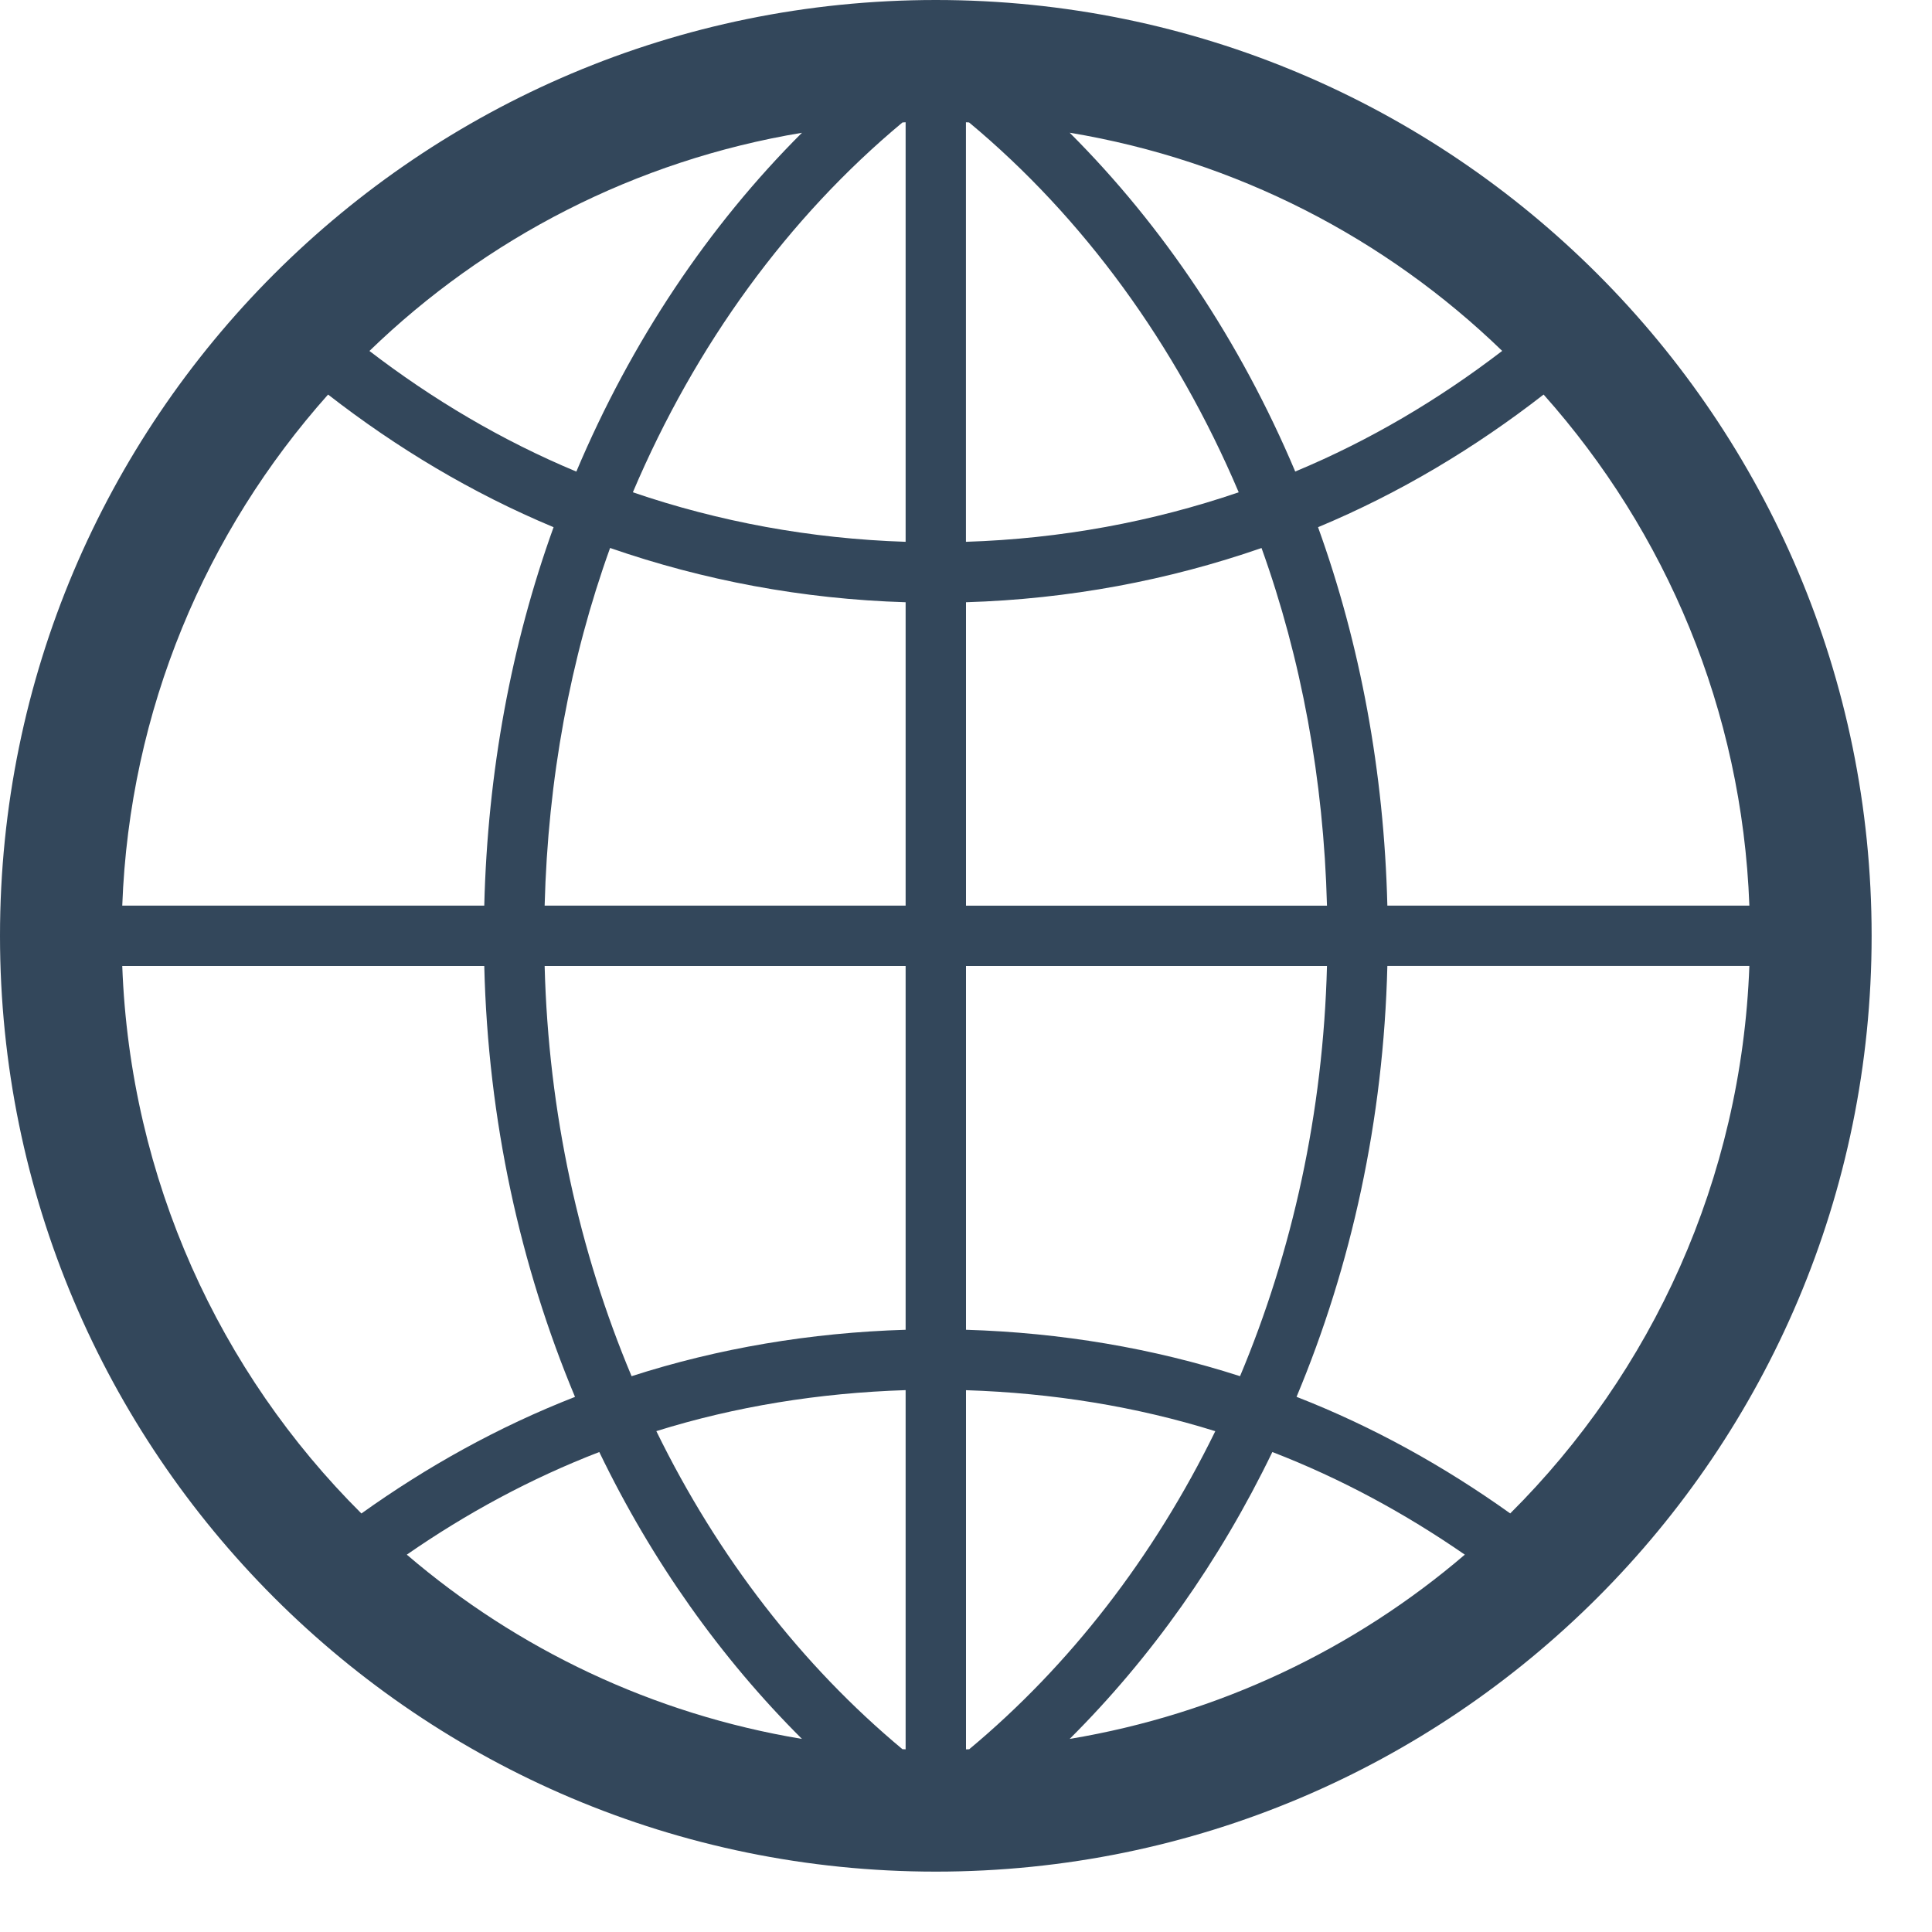<!-- Generated by IcoMoon.io -->
<svg version="1.1" xmlns="http://www.w3.org/2000/svg" width="32" height="32" viewBox="0 0 32 32">
<title>world</title>
<path fill="#33475b" d="M15.5 0c-8.561 0-15.5 6.939-15.5 15.5s6.939 15.5 15.5 15.5 15.5-6.939 15.5-15.5-6.939-15.5-15.5-15.5zM28.975 15h-5.996c-0.055-2.215-0.449-4.331-1.148-6.268 1.35-0.563 2.598-1.312 3.736-2.197 2.023 2.271 3.288 5.22 3.408 8.465zM14.947 28.972c-1.662-1.384-3.056-3.181-4.076-5.268 1.309-0.409 2.696-0.633 4.129-0.679v5.949c-0.018 0-0.035-0.001-0.053-0.002zM16.051 2.028c1.886 1.57 3.425 3.673 4.466 6.126-1.426 0.487-2.941 0.77-4.518 0.82v-6.949c0.019 0.001 0.035 0.002 0.052 0.003zM17.717 2.198c2.76 0.459 5.236 1.748 7.164 3.614-1.047 0.803-2.191 1.483-3.428 1.998-0.91-2.157-2.187-4.064-3.736-5.612zM15 2.025v6.949c-1.577-0.051-3.093-0.333-4.518-0.82 1.041-2.453 2.58-4.556 4.466-6.126 0.018-0.001 0.034-0.002 0.052-0.003zM9.546 7.811c-1.235-0.515-2.38-1.195-3.427-1.998 1.927-1.866 4.404-3.155 7.164-3.614-1.55 1.547-2.826 3.454-3.737 5.612zM10.105 9.076c1.542 0.535 3.185 0.847 4.895 0.899v5.025h-5.979c0.054-2.094 0.425-4.095 1.084-5.924zM15 16v6.025c-1.577 0.048-3.102 0.306-4.539 0.769-0.866-2.062-1.377-4.359-1.44-6.794h5.979zM13.283 28.802c-2.473-0.411-4.719-1.488-6.545-3.052 0.985-0.683 2.050-1.261 3.188-1.7 0.872 1.808 2.013 3.413 3.357 4.752zM16 28.975v-5.949c1.432 0.046 2.82 0.27 4.129 0.679-1.021 2.087-2.414 3.884-4.076 5.268-0.017 0-0.035 0.001-0.053 0.002zM21.074 24.050c1.137 0.439 2.201 1.018 3.188 1.7-1.826 1.563-4.072 2.641-6.545 3.052 1.344-1.339 2.484-2.944 3.357-4.752zM20.539 22.794c-1.438-0.463-2.963-0.721-4.539-0.769v-6.025h5.979c-0.063 2.435-0.575 4.732-1.44 6.794zM16 15v-5.025c1.709-0.052 3.352-0.363 4.895-0.898 0.658 1.829 1.029 3.83 1.084 5.924h-5.979zM5.434 6.535c1.138 0.885 2.386 1.634 3.735 2.197-0.699 1.937-1.093 4.053-1.148 6.268h-5.996c0.12-3.245 1.385-6.194 3.409-8.465zM2.025 16h5.996c0.062 2.555 0.596 4.968 1.503 7.137-1.267 0.494-2.448 1.152-3.538 1.931-2.348-2.337-3.83-5.532-3.961-9.068zM25.014 25.067c-1.090-0.778-2.271-1.437-3.539-1.931 0.908-2.169 1.441-4.582 1.504-7.137h5.996c-0.131 3.537-1.614 6.732-3.961 9.068z"></path>
</svg>
